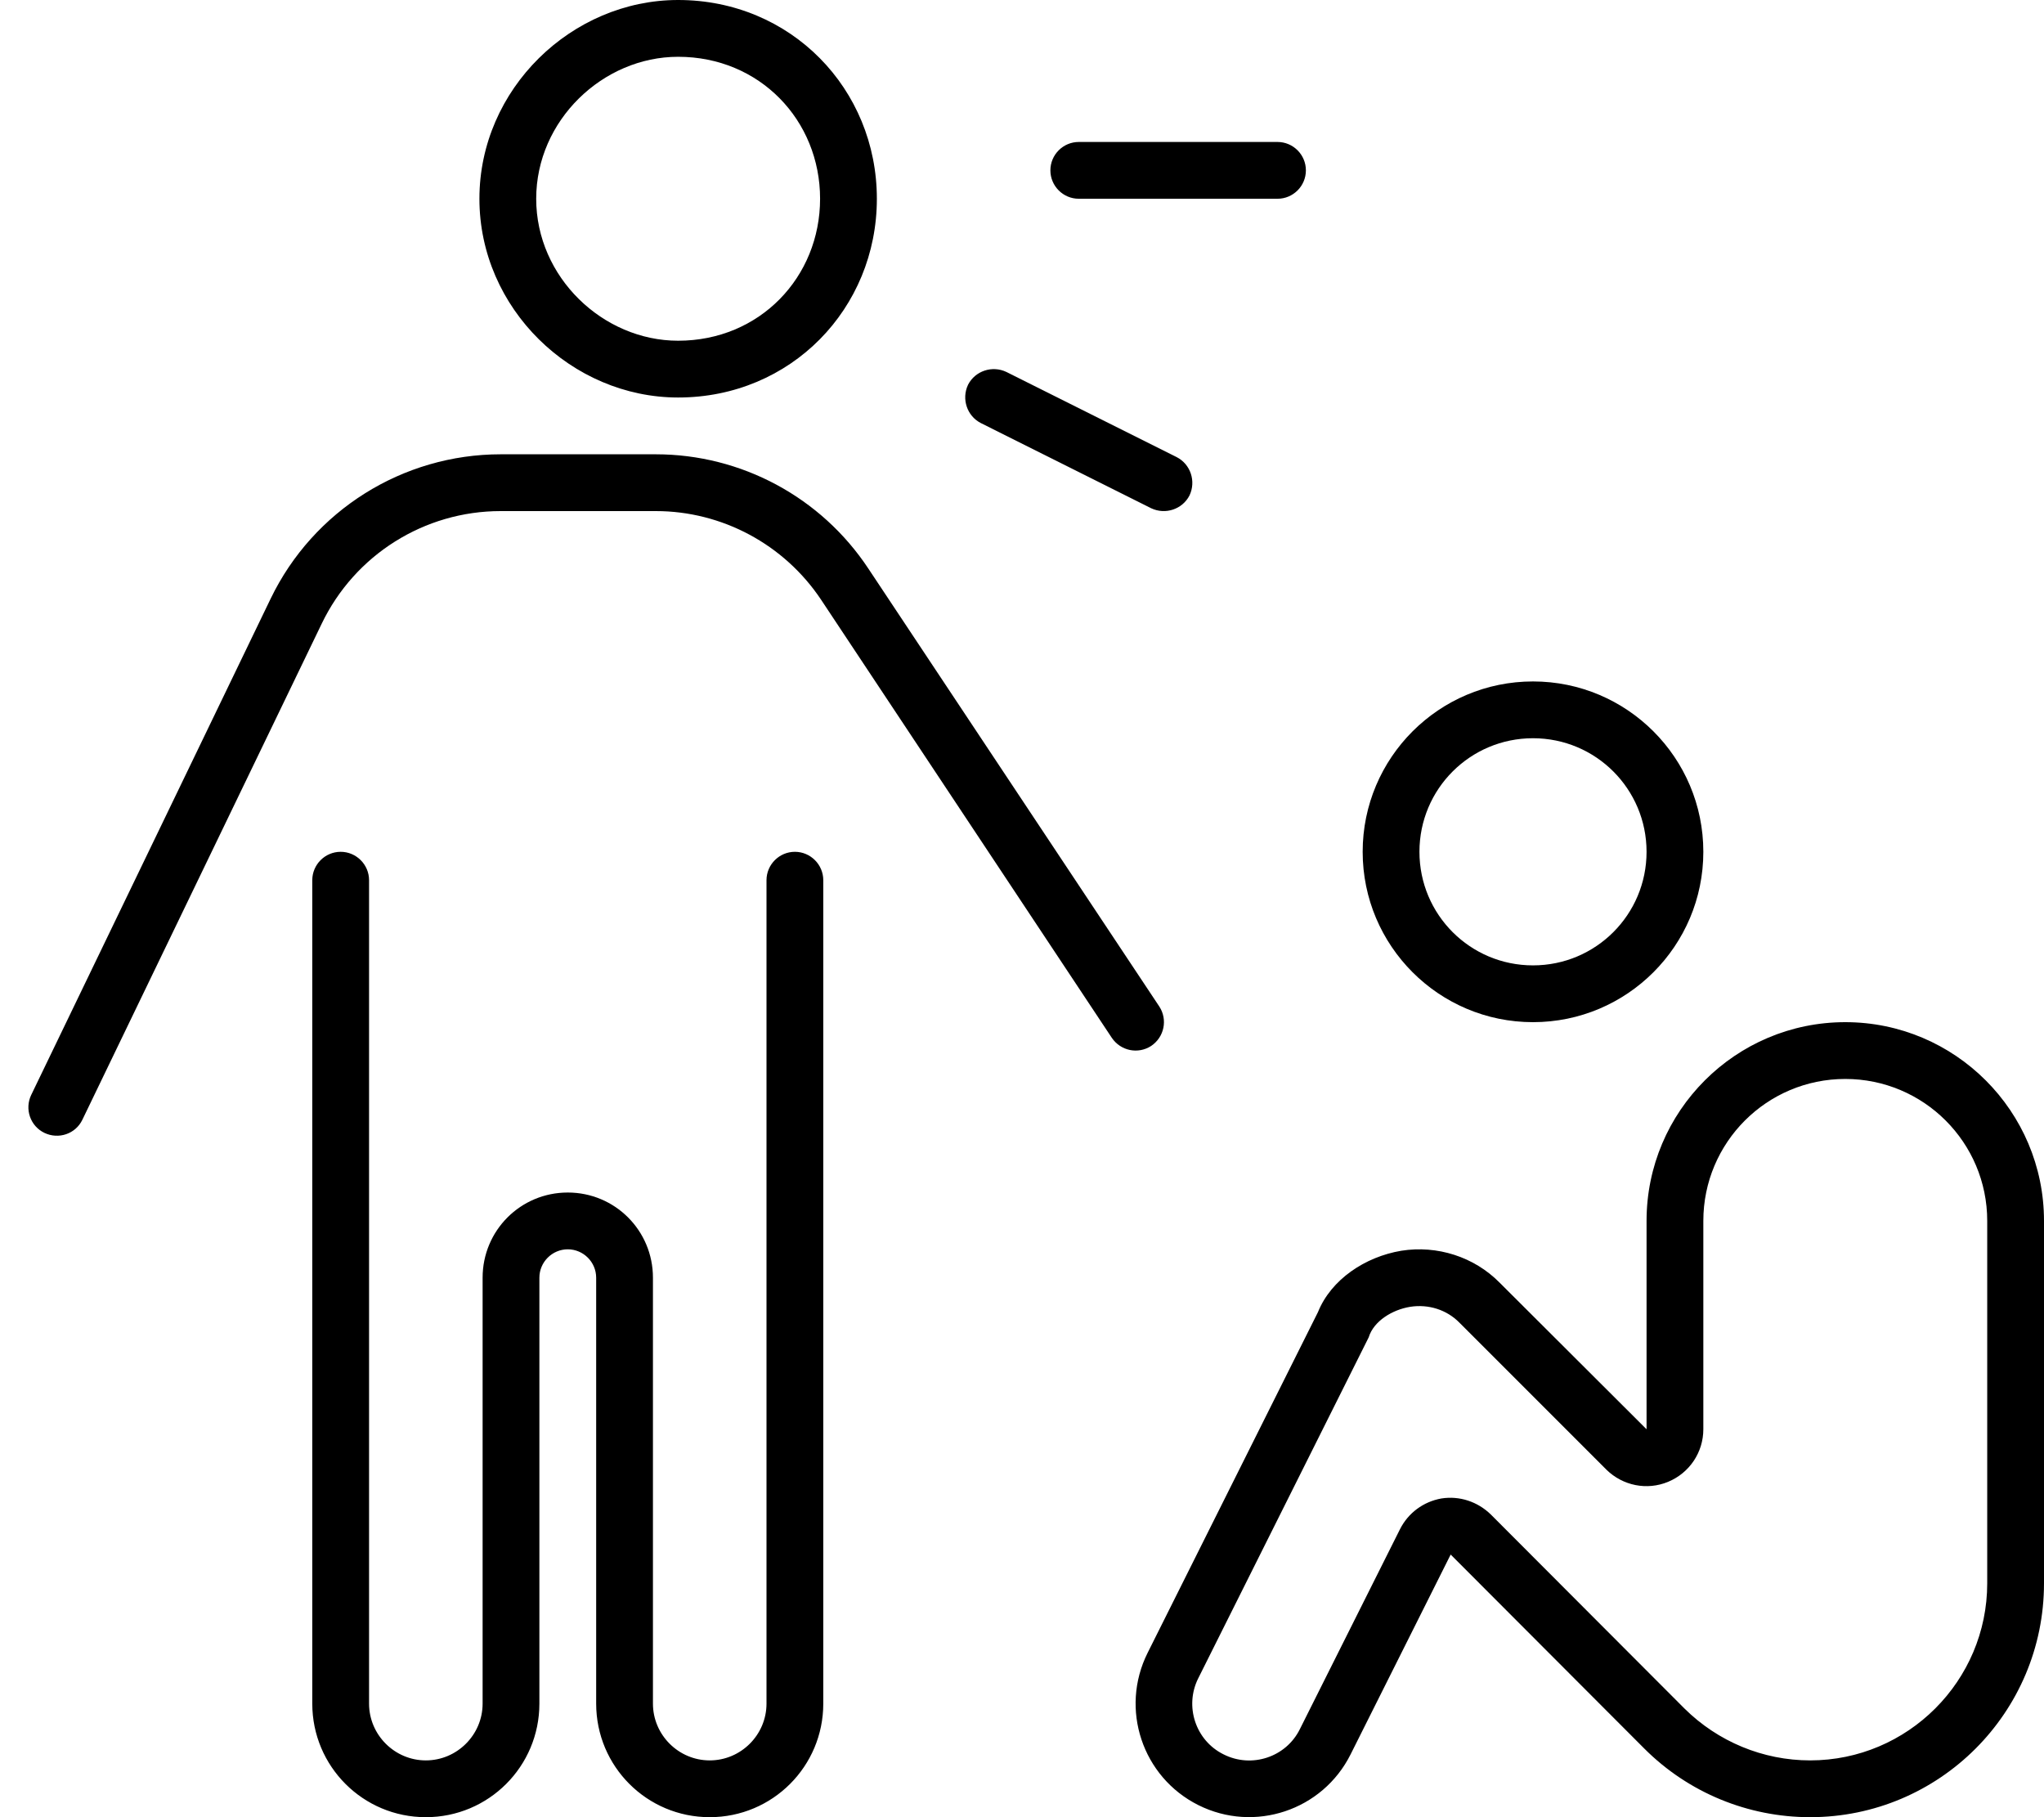 <svg xmlns="http://www.w3.org/2000/svg" viewBox="0 0 576 512"><!--! Font Awesome Pro 6.1.0 by @fontawesome - https://fontawesome.com License - https://fontawesome.com/license (Commercial License) Copyright 2022 Fonticons, Inc. --><path d="M247.1 56C247.1 86.93 222.9 112 191.1 112C161.1 112 135.1 86.93 135.1 56C135.1 25.07 161.1 0 191.1 0C222.9 0 247.1 25.07 247.1 56zM191.1 16C169.9 16 151.1 33.91 151.1 56C151.1 78.09 169.9 96 191.1 96C214.1 96 231.1 78.09 231.1 56C231.1 33.91 214.1 16 191.1 16V16zM104 480C104 488.8 111.2 496 120 496C128.8 496 136 488.8 136 480V360C136 346.7 146.7 336 160 336C173.3 336 184 346.7 184 360V480C184 488.8 191.2 496 200 496C208.8 496 216 488.8 216 480V248C216 243.6 219.6 240 224 240C228.4 240 232 243.6 232 248V480C232 497.7 217.7 512 200 512C182.3 512 168 497.7 168 480V360C168 355.6 164.4 352 160 352C155.6 352 152 355.6 152 360V480C152 497.7 137.7 512 120 512C102.3 512 88 497.7 88 480V248C88 243.6 91.59 240 96 240C100.4 240 104 243.6 104 248V480zM141.1 144C119.6 144 100 156.3 90.67 175.7L23.21 315.5C21.29 319.5 16.5 321.1 12.53 319.2C8.546 317.3 6.877 312.5 8.797 308.5L76.26 168.7C88.27 143.8 113.5 128 141.1 128H184.8C208.9 128 231.4 140.1 244.7 160.2L326.7 283.6C329.1 287.3 328.1 292.2 324.4 294.7C320.7 297.1 315.8 296.1 313.3 292.4L231.4 169C221 153.4 203.5 144 184.8 144L141.1 144zM463.4 492.7L408.8 438L380.6 494.3C372.7 510.1 353.5 516.5 337.7 508.6C321.9 500.7 315.5 481.5 323.4 465.7L371.4 369.7C375.1 360.5 384.7 354.1 394.9 352.4C405 350.8 415.4 354.1 422.6 361.4L464 402.7V344C464 313.1 489.1 288 520 288C550.9 288 576 313.1 576 344V446.1C576 482.5 546.5 512 510.1 512C492.6 512 475.8 505.1 463.4 492.7V492.7zM411.3 372.7C407.7 369 402.5 367.4 397.4 368.2C392.4 369 387.1 372.2 385.7 376.8L337.7 472.8C333.7 480.7 336.9 490.4 344.8 494.3C352.7 498.3 362.4 495.1 366.3 487.2L394.5 430.9C396.8 426.3 401.1 423.1 406.2 422.2C411.3 421.4 416.4 423.1 420.1 426.7L474.7 481.4C484.1 490.7 496.8 496 510.1 496C537.6 496 560 473.6 560 446.1V344C560 321.9 542.1 304 520 304C497.9 304 480 321.9 480 344V402.7C480 409.2 476.1 415 470.1 417.5C464.1 420 457.3 418.6 452.7 414.1L411.3 372.7zM384 240C384 213.5 405.5 192 432 192C458.5 192 480 213.5 480 240C480 266.5 458.5 288 432 288C405.5 288 384 266.5 384 240zM432 208C414.3 208 400 222.3 400 240C400 257.7 414.3 272 432 272C449.7 272 464 257.7 464 240C464 222.3 449.7 208 432 208zM296 48C296 43.58 299.6 40 304 40H360C364.4 40 368 43.58 368 48C368 52.42 364.4 56 360 56H304C299.6 56 296 52.42 296 48zM331.6 128.8C335.5 130.8 337.1 135.6 335.2 139.6C333.2 143.5 328.4 145.1 324.4 143.2L276.4 119.2C272.5 117.2 270.9 112.4 272.8 108.4C274.8 104.5 279.6 102.9 283.6 104.8L331.6 128.8z"/></svg>
